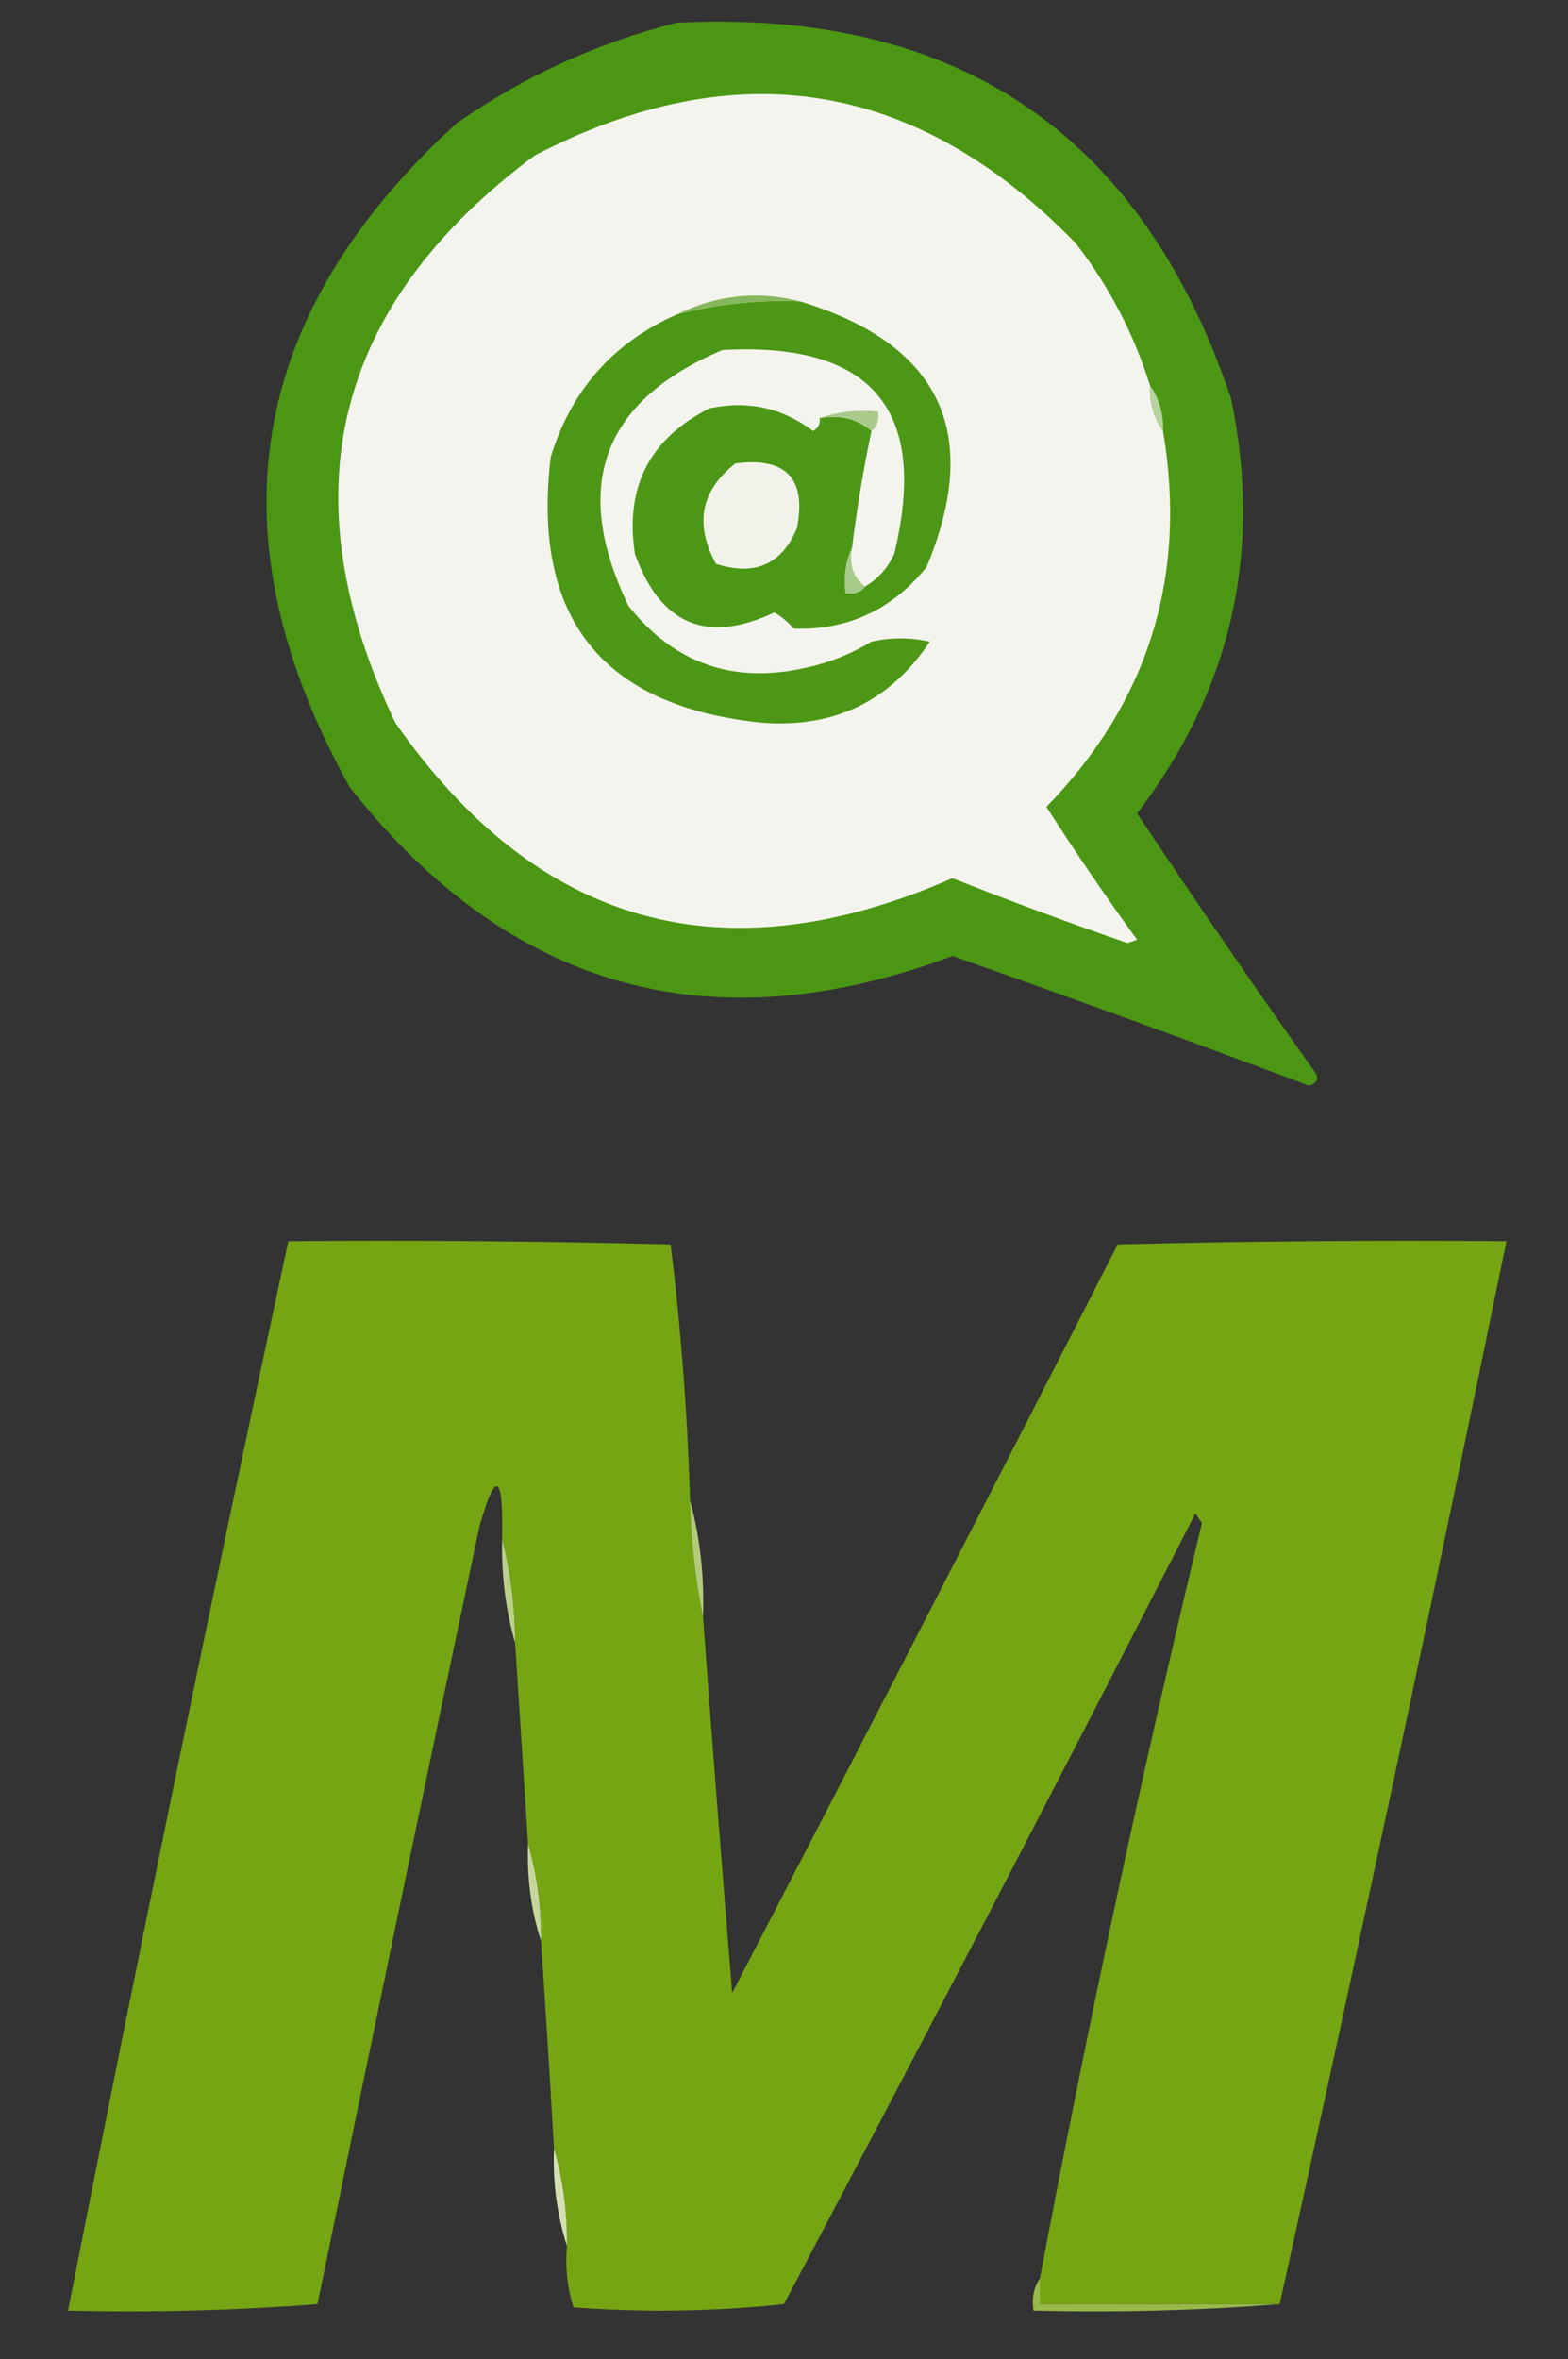 <?xml version="1.0" encoding="UTF-8"?>
<!DOCTYPE svg PUBLIC "-//W3C//DTD SVG 1.1//EN" "http://www.w3.org/Graphics/SVG/1.1/DTD/svg11.dtd">
<svg xmlns="http://www.w3.org/2000/svg" version="1.1" width="242px" height="364px" style="shape-rendering:geometricPrecision; text-rendering:geometricPrecision; image-rendering:optimizeQuality; fill-rule:evenodd; clip-rule:evenodd" xmlns:xlink="http://www.w3.org/1999/xlink">
<rect width="100%" height="100%" fill="#333333" stroke="none"/>
<g><path style="opacity:1" fill="#4b9713" d="M 104.5,3.5 C 147.782,1.37 176.282,20.703 190,61.5C 194.905,85.088 190.071,106.421 175.5,125.5C 184.471,138.971 193.638,152.304 203,165.5C 203.591,166.483 203.257,167.15 202,167.5C 183.732,160.633 165.399,153.966 147,147.5C 109.763,161.424 78.763,152.757 54,121.5C 32.465,82.811 37.965,48.644 70.5,19C 80.936,11.734 92.269,6.568 104.5,3.5 Z"/></g>
<g><path style="opacity:1" fill="#f4f4ee" d="M 177.5,59.5 C 177.41,62.152 178.076,64.486 179.5,66.5C 183.281,88.921 177.281,108.255 161.5,124.5C 165.971,131.47 170.638,138.304 175.5,145C 175,145.167 174.5,145.333 174,145.5C 164.878,142.35 155.878,139.017 147,135.5C 111.649,150.998 82.982,142.998 61,111.5C 44.255,76.316 51.421,47.149 82.5,24C 113.663,7.832 141.497,12.332 166,37.5C 171.149,44.13 174.982,51.464 177.5,59.5 Z"/></g>
<g><path style="opacity:1" fill="#4c9715" d="M 123.5,46.5 C 145.134,53.098 151.634,66.765 143,87.5C 137.658,94.09 130.825,97.257 122.5,97C 121.646,95.978 120.646,95.145 119.5,94.5C 109.104,99.389 101.938,96.389 98,85.5C 96.408,75.184 100.241,67.684 109.5,63C 115.394,61.745 120.728,62.911 125.5,66.5C 126.298,66.043 126.631,65.376 126.5,64.5C 129.698,63.964 132.365,64.631 134.5,66.5C 133.242,72.455 132.242,78.455 131.5,84.5C 130.532,86.607 130.198,88.941 130.5,91.5C 131.791,91.737 132.791,91.404 133.5,90.5C 135.504,89.327 137.004,87.66 138,85.5C 143.416,63.238 134.583,52.738 111.5,54C 92.932,61.856 88.098,75.023 97,93.5C 104.114,102.428 113.281,105.594 124.5,103C 128.049,102.226 131.382,100.893 134.5,99C 137.5,98.333 140.5,98.333 143.5,99C 137.363,108.222 128.697,112.389 117.5,111.5C 92.876,108.966 82.042,95.299 85,70.5C 88.165,60.17 94.665,52.837 104.5,48.5C 110.711,46.899 117.044,46.232 123.5,46.5 Z"/></g>
<g><path style="opacity:1" fill="#86b75d" d="M 123.5,46.5 C 117.044,46.232 110.711,46.899 104.5,48.5C 110.609,45.492 116.942,44.825 123.5,46.5 Z"/></g>
<g><path style="opacity:1" fill="#aacb8b" d="M 126.5,64.5 C 129.287,63.523 132.287,63.19 135.5,63.5C 135.737,64.791 135.404,65.791 134.5,66.5C 132.365,64.631 129.698,63.964 126.5,64.5 Z"/></g>
<g><path style="opacity:1" fill="#b8d39d" d="M 177.5,59.5 C 178.924,61.514 179.59,63.848 179.5,66.5C 178.076,64.486 177.41,62.152 177.5,59.5 Z"/></g>
<g><path style="opacity:1" fill="#f1f3ea" d="M 113.5,71.5 C 121.33,70.495 124.496,73.828 123,81.5C 120.646,87.095 116.479,88.928 110.5,87C 107.157,80.853 108.157,75.687 113.5,71.5 Z"/></g>
<g><path style="opacity:1" fill="#a7ca88" d="M 131.5,84.5 C 131.025,87.082 131.692,89.082 133.5,90.5C 132.791,91.404 131.791,91.737 130.5,91.5C 130.198,88.941 130.532,86.607 131.5,84.5 Z"/></g>
<g><path style="opacity:1" fill="#75a512" d="M 106.5,231.5 C 106.652,237.699 107.318,243.699 108.5,249.5C 109.923,268.836 111.423,288.17 113,307.5C 132.976,269.047 152.809,230.547 172.5,192C 192.497,191.5 212.497,191.333 232.5,191.5C 221.248,246.382 209.581,301.049 197.5,355.5C 185.167,355.5 172.833,355.5 160.5,355.5C 160.5,354.167 160.5,352.833 160.5,351.5C 167.874,312.461 176.208,273.628 185.5,235C 185.167,234.5 184.833,234 184.5,233.5C 163.619,274.261 142.452,314.928 121,355.5C 110.243,356.653 99.41,356.82 88.5,356C 87.549,352.943 87.216,349.777 87.5,346.5C 87.556,341.269 86.889,336.269 85.5,331.5C 84.894,320.829 84.227,310.163 83.5,299.5C 83.556,294.269 82.889,289.269 81.5,284.5C 80.833,274.167 80.167,263.833 79.5,253.5C 79.473,247.949 78.806,242.616 77.5,237.5C 77.691,227.283 76.525,226.616 74,235.5C 65.543,275.451 57.21,315.451 49,355.5C 36.246,356.489 23.413,356.822 10.5,356.5C 21.353,301.418 32.686,246.418 44.5,191.5C 64.169,191.333 83.836,191.5 103.5,192C 105.107,205.068 106.107,218.235 106.5,231.5 Z"/></g>
<g><path style="opacity:1" fill="#b2cb7b" d="M 106.5,231.5 C 108.057,237.261 108.724,243.261 108.5,249.5C 107.318,243.699 106.652,237.699 106.5,231.5 Z"/></g>
<g><path style="opacity:1" fill="#bbd18a" d="M 77.5,237.5 C 78.806,242.616 79.473,247.949 79.5,253.5C 78.043,248.402 77.376,243.069 77.5,237.5 Z"/></g>
<g><path style="opacity:1" fill="#c5d79b" d="M 81.5,284.5 C 82.889,289.269 83.556,294.269 83.5,299.5C 81.969,294.75 81.302,289.75 81.5,284.5 Z"/></g>
<g><path style="opacity:1" fill="#d4e0b4" d="M 85.5,331.5 C 86.889,336.269 87.556,341.269 87.5,346.5C 85.969,341.75 85.302,336.75 85.5,331.5 Z"/></g>
<g><path style="opacity:1" fill="#96ba4a" d="M 160.5,351.5 C 160.5,352.833 160.5,354.167 160.5,355.5C 172.833,355.5 185.167,355.5 197.5,355.5C 185.011,356.495 172.344,356.829 159.5,356.5C 159.216,354.585 159.549,352.919 160.5,351.5 Z"/></g>
</svg>
